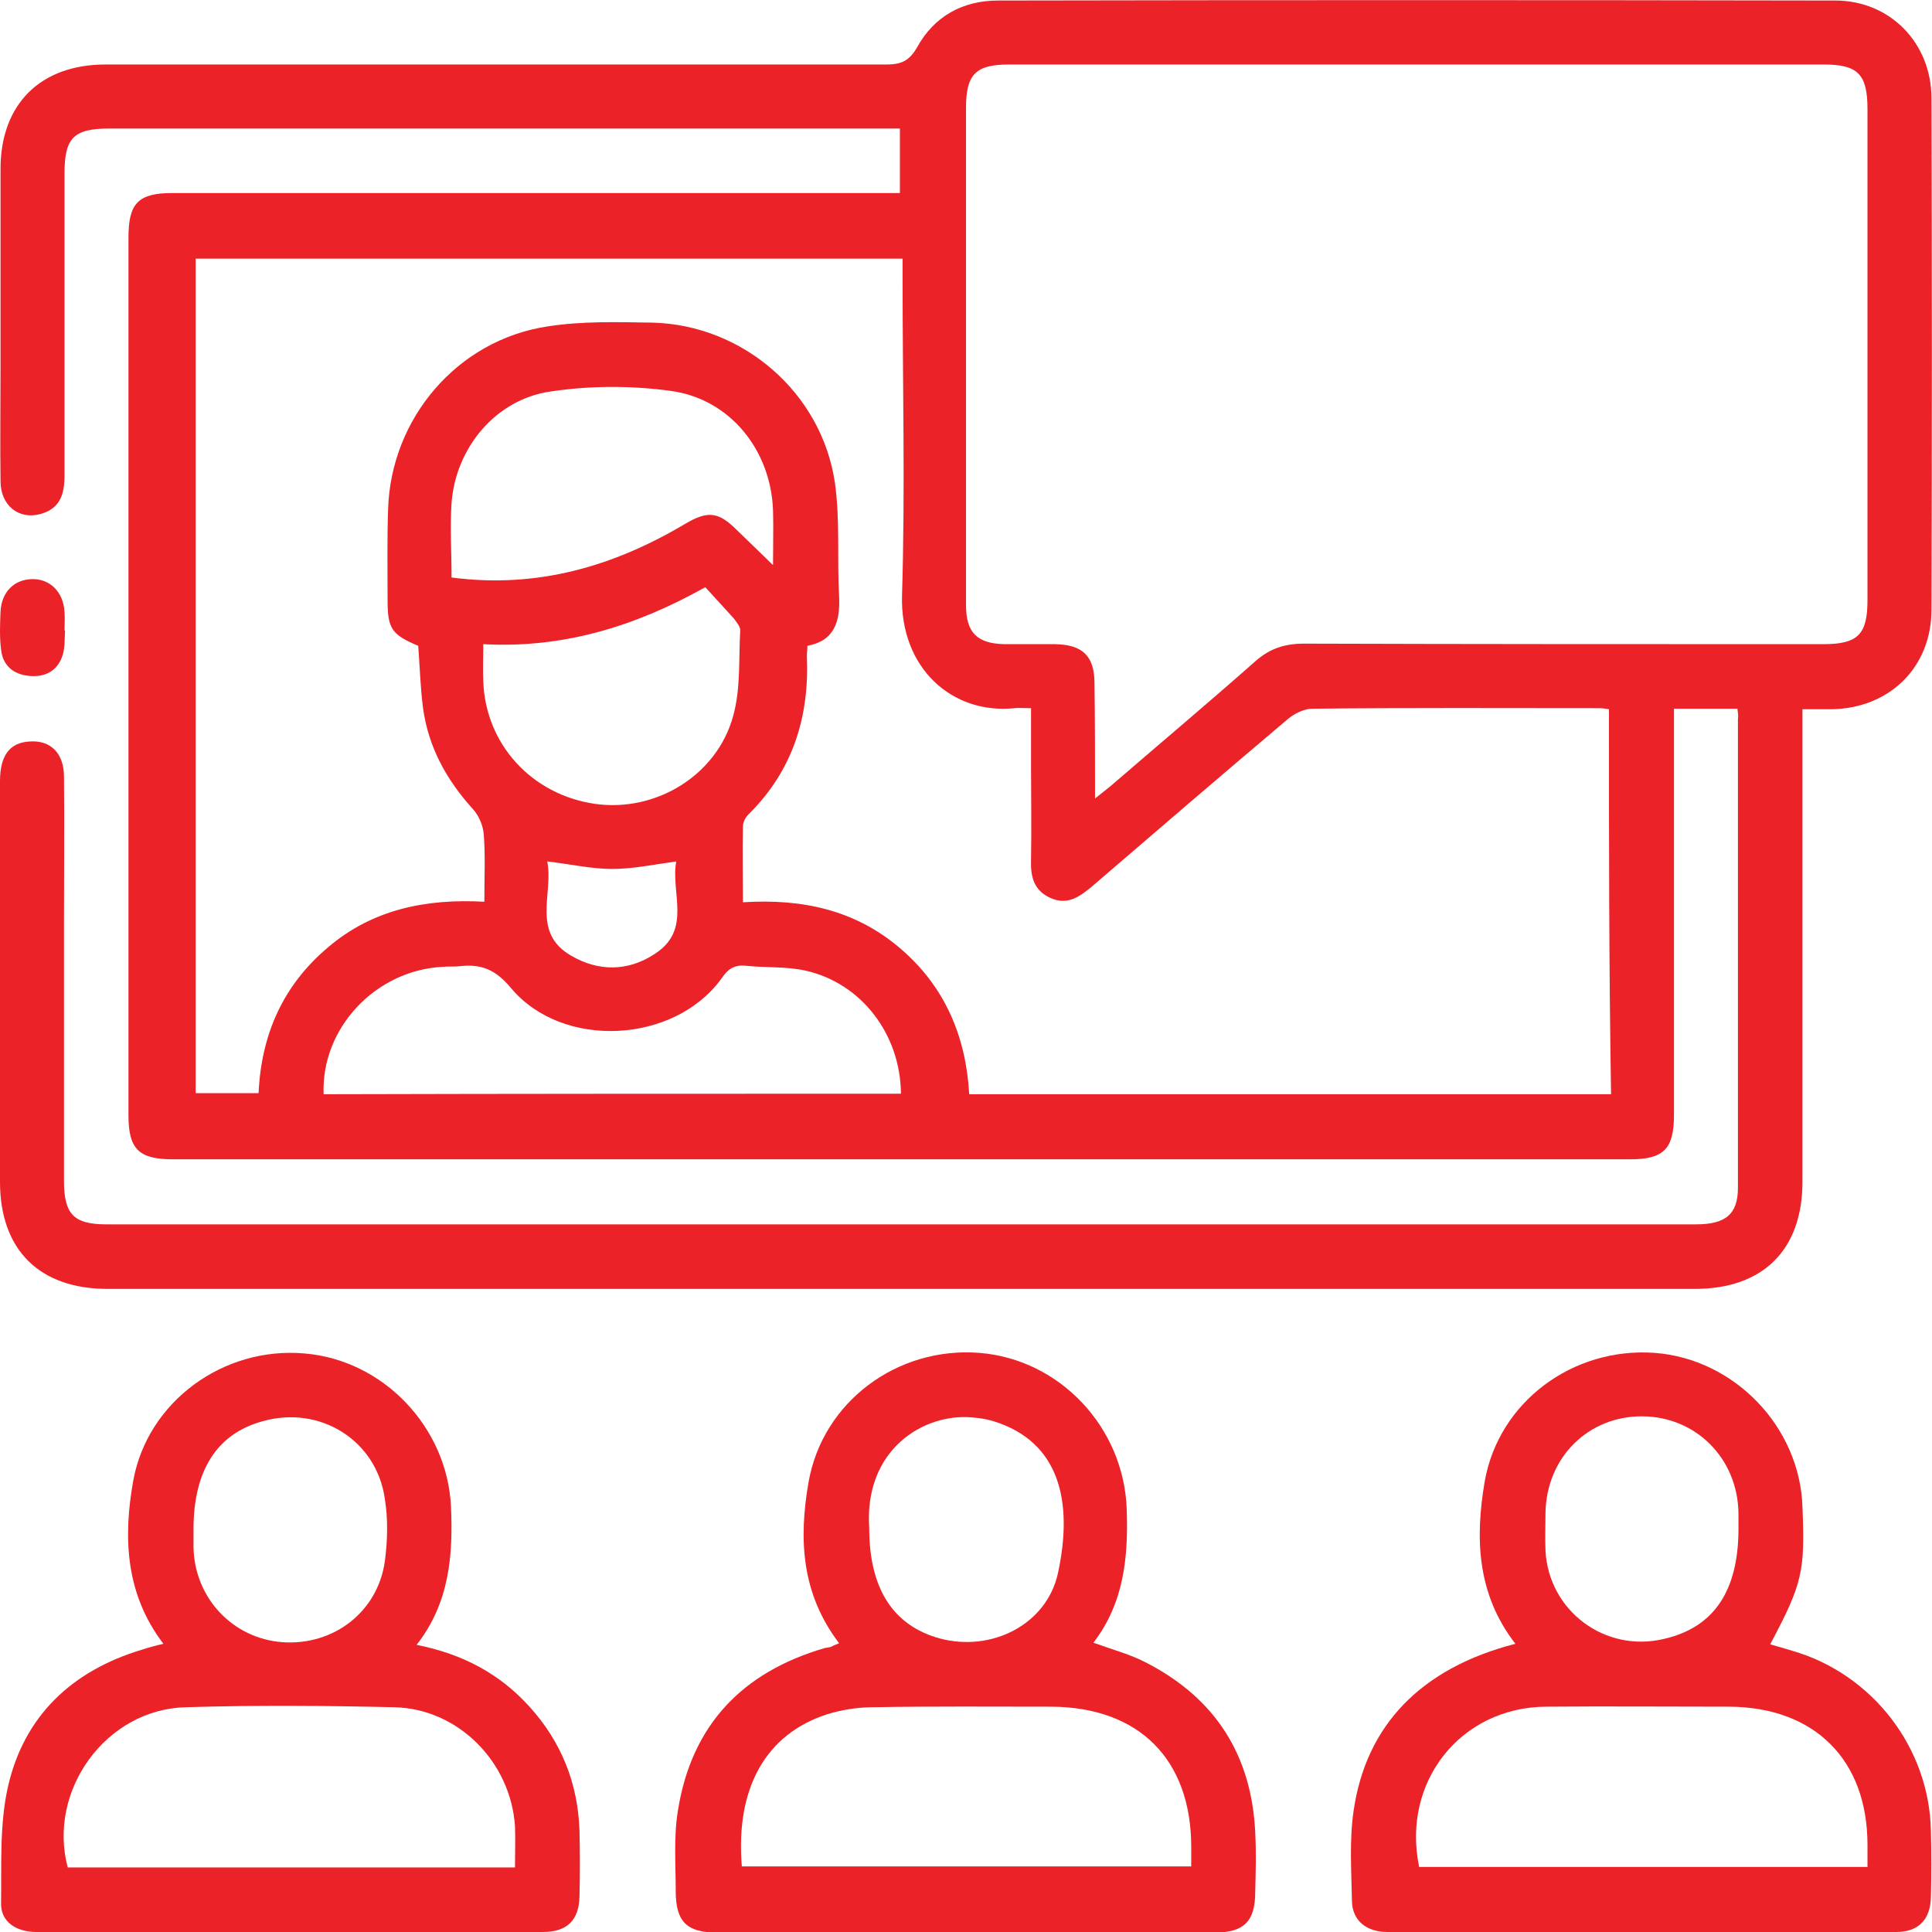 <?xml version="1.0" encoding="UTF-8"?> <svg xmlns="http://www.w3.org/2000/svg" width="69" height="69" viewBox="0 0 69 69" fill="none"><g clip-path="url(#clip0_31007_3253)"><path d="M62.05 25.311C61.282 25.311 60.591 25.311 59.785 25.311C59.785 25.561 59.785 25.81 59.785 26.079C59.785 30.65 59.785 35.239 59.785 39.81C59.785 41.039 59.42 41.404 58.21 41.404C40.874 41.404 23.538 41.404 6.182 41.404C4.953 41.404 4.588 41.039 4.588 39.829C4.588 29.382 4.588 18.935 4.588 8.488C4.588 7.259 4.934 6.894 6.163 6.894C14.514 6.894 22.885 6.894 31.236 6.894C31.524 6.894 31.812 6.894 32.139 6.894C32.139 6.126 32.139 5.396 32.139 4.59C31.889 4.59 31.659 4.59 31.428 4.59C22.251 4.59 13.074 4.59 3.917 4.59C2.63 4.59 2.304 4.916 2.304 6.203C2.304 9.794 2.304 13.385 2.304 16.976C2.304 17.648 2.15 18.167 1.44 18.359C0.672 18.57 0.019 18.052 0.019 17.188C0 15.843 0.019 14.499 0.019 13.155C0.019 10.773 0.019 8.411 0.019 6.03C0.019 3.726 1.44 2.304 3.763 2.304C13.055 2.304 22.347 2.304 31.639 2.304C32.177 2.304 32.465 2.189 32.753 1.69C33.367 0.576 34.385 0.019 35.652 0.019C45.616 -9.74257e-06 55.58 -9.74257e-06 65.544 0.019C67.502 0.019 68.981 1.536 68.981 3.514C69 9.602 69 15.69 68.981 21.777C68.981 23.832 67.483 25.292 65.429 25.33C65.122 25.33 64.815 25.33 64.373 25.33C64.373 25.618 64.373 25.906 64.373 26.175C64.373 31.514 64.373 36.852 64.373 42.21C64.373 44.63 62.972 46.032 60.533 46.032C41.642 46.032 22.731 46.032 3.84 46.032C1.401 46.032 0 44.63 0 42.21C0 37.448 0 32.666 0 27.903C0 26.982 0.346 26.521 1.056 26.482C1.805 26.425 2.285 26.905 2.285 27.731C2.304 29.478 2.285 31.226 2.285 32.973C2.285 36.046 2.285 39.099 2.285 42.172C2.285 43.363 2.63 43.727 3.801 43.727C22.731 43.727 41.642 43.727 60.572 43.727C61.628 43.727 62.069 43.363 62.069 42.422C62.069 36.833 62.069 31.264 62.069 25.676C62.089 25.561 62.069 25.465 62.05 25.311ZM57.462 25.33C57.327 25.311 57.231 25.292 57.135 25.292C53.718 25.292 50.281 25.273 46.864 25.311C46.576 25.311 46.23 25.484 46 25.676C43.658 27.654 41.335 29.651 39.012 31.648C38.551 32.032 38.109 32.359 37.476 32.051C36.881 31.763 36.804 31.245 36.823 30.669C36.842 29.593 36.823 28.518 36.823 27.442C36.823 26.732 36.823 26.021 36.823 25.292C36.554 25.292 36.382 25.273 36.228 25.292C34.02 25.522 32.139 23.871 32.215 21.259C32.331 17.495 32.235 13.731 32.235 9.967C32.235 9.717 32.235 9.468 32.235 9.237C23.749 9.237 15.378 9.237 6.988 9.237C6.988 19.204 6.988 29.133 6.988 39.042C7.756 39.042 8.486 39.042 9.235 39.042C9.331 36.929 10.118 35.182 11.711 33.837C13.305 32.474 15.225 32.09 17.298 32.205C17.298 31.341 17.336 30.573 17.279 29.824C17.26 29.497 17.106 29.133 16.895 28.902C15.954 27.865 15.301 26.694 15.109 25.292C15.013 24.562 14.994 23.813 14.937 23.064C13.977 22.661 13.842 22.45 13.842 21.413C13.842 20.337 13.823 19.262 13.861 18.186C13.957 14.941 16.338 12.137 19.563 11.657C20.792 11.465 22.04 11.503 23.288 11.522C26.533 11.599 29.336 14.019 29.816 17.226C30.008 18.57 29.892 19.953 29.969 21.316C30.008 22.2 29.796 22.891 28.836 23.064C28.836 23.218 28.817 23.314 28.817 23.41C28.913 25.599 28.318 27.519 26.724 29.094C26.609 29.209 26.533 29.382 26.533 29.517C26.513 30.4 26.533 31.283 26.533 32.224C28.644 32.09 30.545 32.493 32.158 33.876C33.751 35.239 34.5 37.025 34.615 39.08C42.295 39.08 49.897 39.08 57.538 39.08C57.462 34.49 57.462 29.939 57.462 25.33ZM39.108 28.518C39.415 28.268 39.626 28.115 39.818 27.942C41.488 26.502 43.178 25.08 44.829 23.621C45.347 23.16 45.885 22.987 46.576 22.987C52.758 23.006 58.94 23.006 65.122 23.006C66.351 23.006 66.696 22.661 66.696 21.432C66.696 15.594 66.696 9.736 66.696 3.898C66.696 2.65 66.351 2.304 65.141 2.304C55.446 2.304 45.75 2.304 36.036 2.304C34.846 2.304 34.5 2.65 34.5 3.86C34.5 7.355 34.5 10.85 34.5 14.345C34.5 16.765 34.5 19.185 34.5 21.605C34.5 22.603 34.903 22.987 35.882 23.006C36.477 23.006 37.073 23.006 37.687 23.006C38.666 23.026 39.089 23.429 39.089 24.408C39.108 25.714 39.108 27.039 39.108 28.518ZM32.177 39.061C32.158 36.929 30.756 35.105 28.76 34.663C28.068 34.51 27.339 34.567 26.628 34.49C26.225 34.452 25.995 34.606 25.765 34.951C24.075 37.275 20.101 37.486 18.258 35.297C17.701 34.625 17.183 34.414 16.396 34.51C16.204 34.529 16.012 34.51 15.82 34.529C13.42 34.644 11.462 36.718 11.558 39.08C18.412 39.061 25.265 39.061 32.177 39.061ZM16.127 20.625C19.199 21.028 21.925 20.222 24.478 18.705C25.285 18.225 25.669 18.282 26.321 18.935C26.724 19.319 27.108 19.703 27.608 20.183C27.608 19.415 27.627 18.82 27.608 18.225C27.531 16.074 26.072 14.249 23.96 13.961C22.558 13.769 21.08 13.769 19.679 13.98C17.72 14.249 16.28 15.978 16.127 17.956C16.069 18.839 16.127 19.723 16.127 20.625ZM25.189 20.971C22.654 22.392 20.082 23.16 17.26 23.006C17.26 23.525 17.24 23.928 17.26 24.331C17.336 26.578 18.988 28.384 21.253 28.71C23.422 29.017 25.611 27.692 26.187 25.561C26.456 24.6 26.379 23.525 26.437 22.507C26.437 22.373 26.302 22.219 26.206 22.085C25.88 21.72 25.534 21.355 25.189 20.971ZM19.544 30.765C19.775 31.898 18.968 33.3 20.389 34.126C21.368 34.702 22.424 34.702 23.384 34.068C24.728 33.204 23.941 31.879 24.152 30.765C23.326 30.88 22.597 31.034 21.867 31.034C21.119 31.034 20.37 30.861 19.544 30.765Z" fill="#EB2227"></path><path d="M5.836 58.707C4.473 56.921 4.396 54.904 4.761 52.869C5.279 50.046 7.986 48.087 10.866 48.337C13.688 48.567 15.973 50.968 16.107 53.81C16.184 55.557 16.05 57.247 14.879 58.745C16.53 59.072 17.854 59.782 18.91 60.953C20.043 62.202 20.638 63.681 20.696 65.371C20.715 66.158 20.715 66.945 20.696 67.733C20.677 68.578 20.254 69 19.39 69C13.362 69 7.334 69 1.305 69C0.576 69 0.038 68.635 0.038 68.001C0.057 66.6 -0.02 65.14 0.288 63.796C0.864 61.28 2.572 59.667 5.068 58.918C5.299 58.841 5.51 58.783 5.836 58.707ZM18.392 66.695C18.392 66.158 18.411 65.697 18.392 65.217C18.238 62.932 16.376 61.03 14.091 60.973C11.596 60.915 9.1 60.896 6.623 60.973C3.782 61.05 1.689 63.949 2.419 66.695C7.718 66.695 12.997 66.695 18.392 66.695ZM6.911 54.616C6.911 54.828 6.911 55.039 6.911 55.269C6.95 57.074 8.313 58.515 10.079 58.649C11.903 58.783 13.496 57.574 13.746 55.749C13.842 55.02 13.861 54.251 13.746 53.541C13.458 51.448 11.442 50.18 9.388 50.756C7.756 51.198 6.911 52.504 6.911 54.616Z" fill="#EB2227"></path><path d="M29.969 58.687C28.606 56.901 28.529 54.943 28.875 52.945C29.374 50.065 32.043 48.087 34.98 48.317C37.86 48.548 40.144 50.987 40.24 53.906C40.298 55.615 40.144 57.247 39.05 58.668C39.741 58.918 40.394 59.091 40.97 59.398C43.408 60.665 44.694 62.682 44.829 65.428C44.867 66.139 44.848 66.868 44.829 67.579C44.829 68.616 44.426 69.019 43.389 69.019C38.724 69.019 34.058 69.019 29.393 69.019C28.126 69.019 26.859 69.019 25.592 69.019C24.517 69.019 24.133 68.616 24.133 67.54C24.133 66.58 24.056 65.62 24.209 64.679C24.689 61.626 26.494 59.724 29.451 58.86C29.527 58.841 29.585 58.841 29.662 58.822C29.739 58.783 29.816 58.745 29.969 58.687ZM26.494 66.657C31.87 66.657 37.188 66.657 42.544 66.657C42.544 66.388 42.544 66.177 42.544 65.966C42.544 62.836 40.682 60.973 37.553 60.953C35.422 60.953 33.291 60.934 31.159 60.973C30.622 60.973 30.046 61.069 29.547 61.222C27.339 61.933 26.264 63.873 26.494 66.657ZM31.044 54.578C31.044 56.729 31.889 58.054 33.559 58.515C35.422 59.014 37.38 58.015 37.783 56.191C38.34 53.618 37.841 51.486 35.479 50.756C35.23 50.679 34.961 50.641 34.711 50.622C32.983 50.468 30.852 51.774 31.044 54.578Z" fill="#EB2227"></path><path d="M54.121 58.707C52.738 56.921 52.681 54.923 53.026 52.907C53.526 50.065 56.175 48.106 59.093 48.317C61.934 48.529 64.277 50.948 64.373 53.81C64.469 56.133 64.373 56.556 63.221 58.726C63.49 58.803 63.758 58.879 64.008 58.956C66.868 59.782 68.904 62.413 68.961 65.39C68.98 66.177 68.98 66.964 68.961 67.752C68.942 68.558 68.52 69 67.713 69C61.666 69 55.599 69 49.551 69C48.803 69 48.303 68.597 48.284 67.905C48.265 66.83 48.188 65.735 48.342 64.679C48.783 61.606 50.761 59.571 54.121 58.707ZM66.696 66.676C66.696 66.369 66.696 66.119 66.696 65.889C66.696 62.855 64.814 60.973 61.762 60.953C59.573 60.953 57.404 60.934 55.215 60.953C52.162 60.973 50.05 63.642 50.684 66.676C56.002 66.676 61.301 66.676 66.696 66.676ZM62.088 54.597C62.088 54.405 62.088 54.213 62.088 54.021C62.05 52.081 60.571 50.602 58.671 50.583C56.732 50.564 55.234 52.043 55.196 54.021C55.196 54.482 55.177 54.923 55.196 55.384C55.311 57.535 57.327 59.033 59.419 58.534C61.205 58.13 62.088 56.825 62.088 54.597Z" fill="#EB2227"></path><path d="M2.323 22.526C2.304 22.814 2.323 23.102 2.246 23.371C2.073 23.947 1.632 24.197 1.037 24.139C0.461 24.082 0.096 23.755 0.038 23.198C-0.019 22.757 0 22.296 0.019 21.835C0.058 21.144 0.499 20.702 1.133 20.683C1.785 20.663 2.265 21.144 2.304 21.854C2.323 22.065 2.304 22.277 2.304 22.507C2.323 22.526 2.323 22.526 2.323 22.526Z" fill="#EB2227"></path></g><defs><clipPath id="clip0_31007_3253"><rect width="69" height="69" fill="white"></rect></clipPath></defs></svg> 